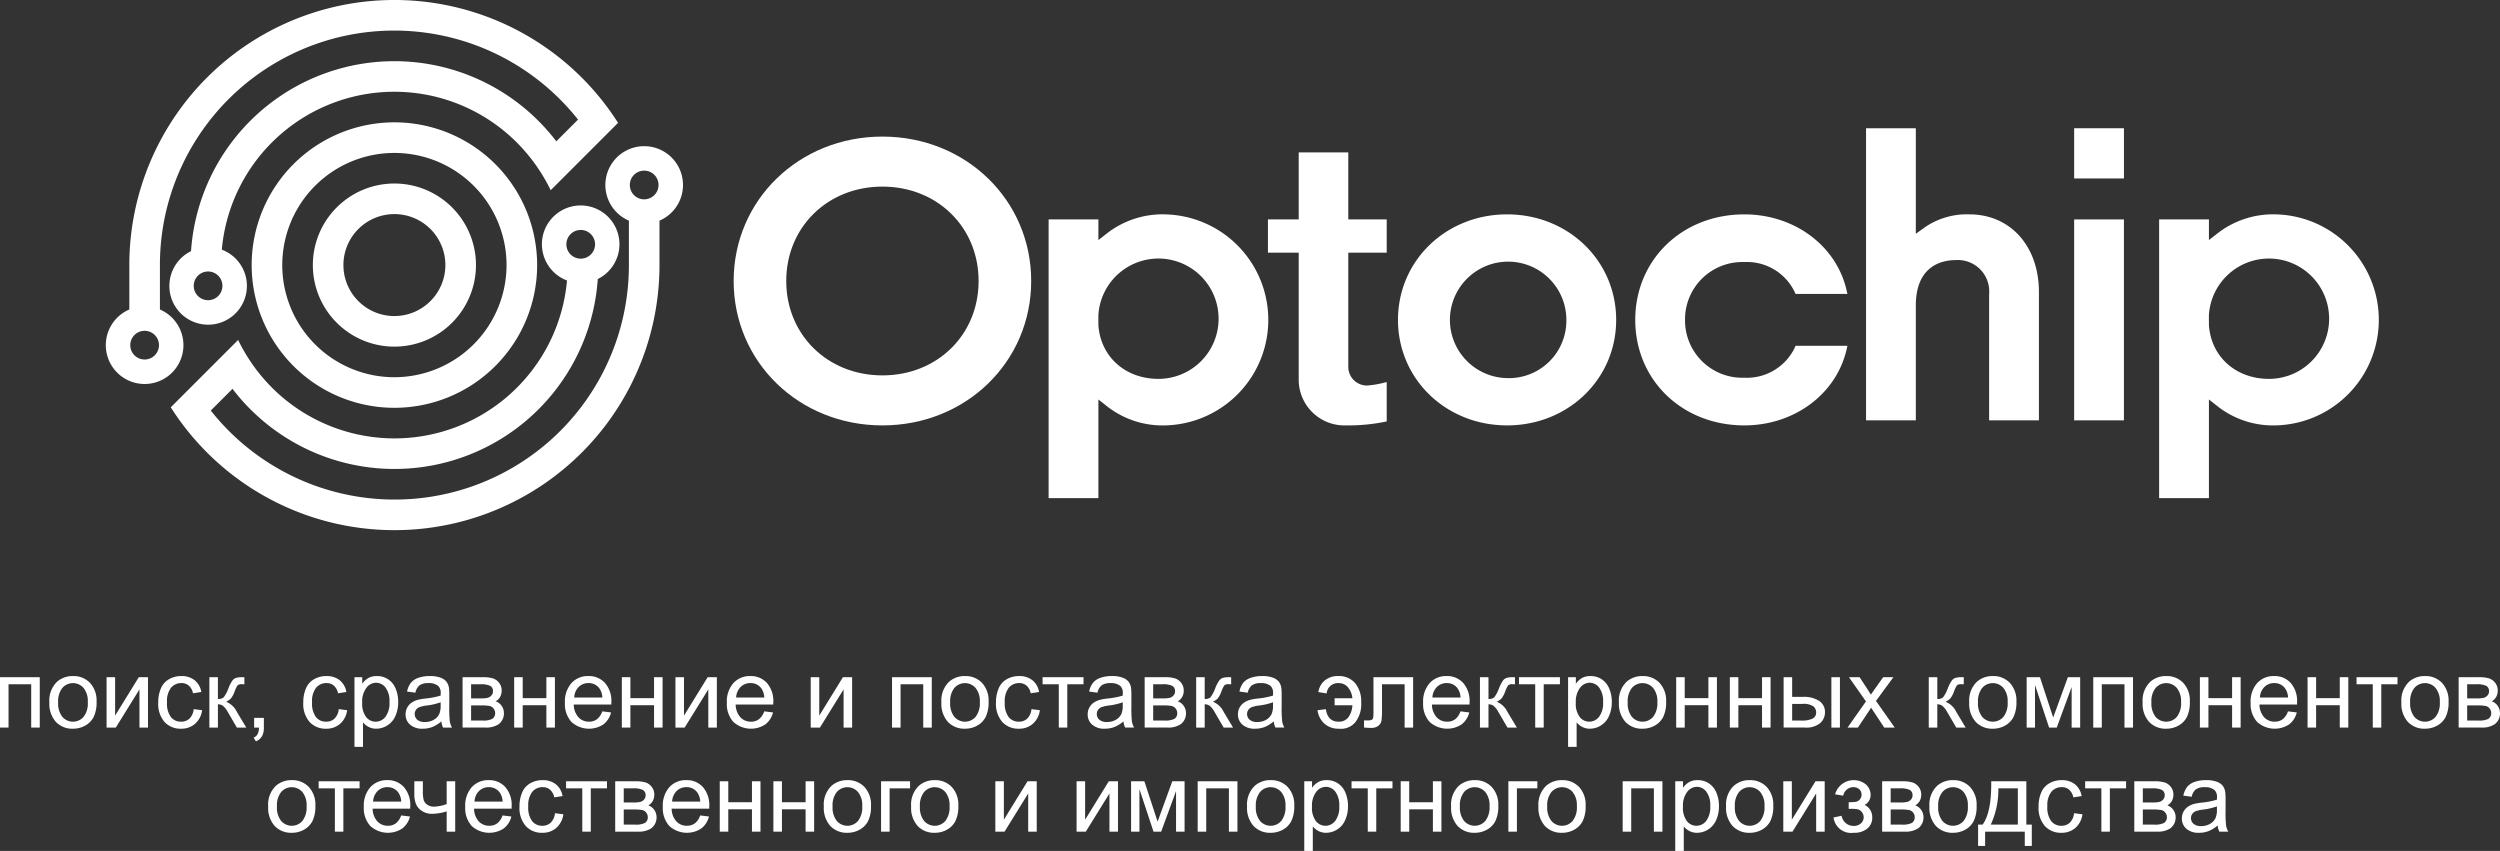 <svg xmlns="http://www.w3.org/2000/svg" viewBox="0 0 360.295 122.638"><rect x="0" y="0" width="360.295" height="122.638" fill="#333333" stroke="none"/><title>Asset 8</title><g id="Layer_2" data-name="Layer 2"><g id="Layer_1-2" data-name="Layer 1"><path d="M56.841,17.632A20.57,20.57,0,1,0,77.411,38.202,20.57,20.57,0,0,0,56.841,17.632Zm0,36.733A16.162,16.162,0,1,1,73.003,38.202,16.181,16.181,0,0,1,56.841,54.364Z" fill="#fff"/><path d="M56.841,26.448A11.754,11.754,0,1,0,68.595,38.202,11.754,11.754,0,0,0,56.841,26.448Zm0,19.101A7.347,7.347,0,1,1,64.187,38.202,7.355,7.355,0,0,1,56.841,45.548Z" fill="#fff"/><path d="M26.437,49.744a5.593,5.593,0,0,0-3.39-5.14V38.202A33.766,33.766,0,0,1,83.305,17.237l-3.13,3.13A29.368,29.368,0,0,0,27.531,36.193a5.587,5.587,0,1,0,4.436-.214A24.962,24.962,0,0,1,74.495,20.548a25.507,25.507,0,0,1,4.87,6.863l9.706-9.706A38.197,38.197,0,0,0,18.639,38.202v6.402a5.594,5.594,0,1,0,7.798,5.14Zm5.619-8.549a2.068,2.068,0,1,1-2.068-2.068A2.07,2.07,0,0,1,32.056,41.195ZM20.843,51.812a2.068,2.068,0,1,1,2.068-2.068A2.07,2.07,0,0,1,20.843,51.812Z" fill="#fff"/><path d="M92.839,21.066a5.593,5.593,0,0,0-2.204,10.734V38.202A33.766,33.766,0,0,1,30.377,59.167l3.13-3.13A29.368,29.368,0,0,0,86.151,40.211a5.587,5.587,0,1,0-4.436.214A24.962,24.962,0,0,1,39.187,55.856a25.507,25.507,0,0,1-4.87-6.863l-9.706,9.706A38.197,38.197,0,0,0,95.043,38.202V31.8a5.593,5.593,0,0,0-2.204-10.734ZM81.625,35.209A2.068,2.068,0,1,1,83.693,37.277,2.07,2.07,0,0,1,81.625,35.209ZM92.839,28.728A2.068,2.068,0,1,1,94.906,26.66,2.07,2.07,0,0,1,92.839,28.728Z" fill="#fff"/><path d="M127.173,19.685c-12.022,0-21.44,9.142-21.44,20.812,0,11.669,9.417,20.811,21.44,20.811s21.441-9.141,21.441-20.811C148.614,28.827,139.196,19.685,127.173,19.685Zm0,34.415c-7.902,0-13.861-5.848-13.861-13.603,0-7.756,5.959-13.605,13.861-13.605,7.903,0,13.862,5.849,13.862,13.605C141.036,48.252,135.077,54.1,127.173,54.1Z" fill="#fff"/><path d="M167.944,30.895a13.071,13.071,0,0,0-8.249,2.613l-1.396,1.088V31.624h-7.175V71.789h7.175V57.573l1.4,1.102a12.969,12.969,0,0,0,8.245,2.632,15.21,15.21,0,0,0,0-30.411Zm-.983,23.709c-4.77,0-8.331-3.172-8.661-7.712l-.007-1.421a8.671,8.671,0,1,1,8.668,9.132Z" fill="#fff"/><path d="M217.197,30.895c-8.816,0-15.722,6.679-15.722,15.206,0,8.526,6.906,15.205,15.722,15.205s15.722-6.679,15.722-15.205C232.919,37.574,226.013,30.895,217.197,30.895Zm0,23.597a8.392,8.392,0,1,1,8.546-8.391A8.284,8.284,0,0,1,217.197,54.492Z" fill="#fff"/><path d="M242.843,46.101a8.257,8.257,0,0,1,8.547-8.334,7.616,7.616,0,0,1,7.256,4.317l.122.279h7.479l-.132-.57c-1.489-6.417-7.544-10.898-14.724-10.898-8.963,0-15.722,6.537-15.722,15.206s6.759,15.205,15.722,15.205c7.167,0,13.221-4.479,14.724-10.894l.135-.572H258.765l-.119.285a7.652,7.652,0,0,1-7.256,4.312A8.258,8.258,0,0,1,242.843,46.101Z" fill="#fff"/><path d="M283.843,30.895a10.69,10.69,0,0,0-6.368,1.813l-1.37.985V18.483h-7.173v42.096h7.173V44.028c0-5.904,3.997-6.542,5.717-6.542a4.526,4.526,0,0,1,4.848,4.916V60.579h7.175V42.067C293.844,35.489,289.732,30.895,283.843,30.895Z" fill="#fff"/><path d="M327.99,30.895a13.065,13.065,0,0,0-8.248,2.613l-1.396,1.089V31.624H311.17V71.789h7.176V57.571l1.401,1.103A12.956,12.956,0,0,0,327.99,61.306a15.21,15.21,0,0,0,0-30.411Zm-.981,23.709c-4.771,0-8.332-3.172-8.661-7.712l-.008-1.42a8.671,8.671,0,1,1,8.669,9.132Z" fill="#fff"/><rect x="298.923" y="31.624" width="7.173" height="28.956" fill="#fff"/><rect x="298.923" y="18.483" width="7.176" height="7.236" fill="#fff"/><path d="M194.312,21.963h-7.144v9.66h-4.434V36.415h4.434V54.647a6.591,6.591,0,0,0,6.816,6.66,26.678,26.678,0,0,0,5.866-.571v-5.682a14.594,14.594,0,0,1-2.846.509,2.694,2.694,0,0,1-2.691-2.691V36.415H199.85V31.624h-5.538Z" fill="#fff"/><path d="M0,97.596H5.729v7.26H4.498V98.615H1.23v6.241H0Z" fill="#fff"/><path d="M7.116,101.226a3.741,3.741,0,0,1,1.121-2.987,3.379,3.379,0,0,1,2.283-.807,3.258,3.258,0,0,1,2.447.981,3.733,3.733,0,0,1,.95,2.71,4.804,4.804,0,0,1-.42,2.205,2.975,2.975,0,0,1-1.224,1.248,3.562,3.562,0,0,1-1.753.444,3.263,3.263,0,0,1-2.464-.978A3.905,3.905,0,0,1,7.116,101.226Zm1.265,0a3.091,3.091,0,0,0,.608,2.088,2.026,2.026,0,0,0,3.056-.003,3.164,3.164,0,0,0,.608-2.126,3,3,0,0,0-.612-2.041,2.029,2.029,0,0,0-3.052-.003A3.078,3.078,0,0,0,8.381,101.226Z" fill="#fff"/><path d="M15.36,97.596h1.23v5.537L20.002,97.596h1.326v7.26H20.098V99.353l-3.411,5.503H15.36Z" fill="#fff"/><path d="M27.918,102.197l1.21.157a3.14,3.14,0,0,1-1.015,1.958,2.957,2.957,0,0,1-2.006.708,3.117,3.117,0,0,1-2.396-.974,3.951,3.951,0,0,1-.906-2.792,5.054,5.054,0,0,1,.39-2.058,2.718,2.718,0,0,1,1.186-1.323,3.518,3.518,0,0,1,1.733-.441,3.011,3.011,0,0,1,1.935.598,2.741,2.741,0,0,1,.964,1.699l-1.196.185a1.984,1.984,0,0,0-.605-1.101,1.566,1.566,0,0,0-1.049-.369,1.91,1.91,0,0,0-1.511.667,3.165,3.165,0,0,0-.581,2.109,3.272,3.272,0,0,0,.561,2.126,1.824,1.824,0,0,0,1.463.663,1.724,1.724,0,0,0,1.21-.444A2.204,2.204,0,0,0,27.918,102.197Z" fill="#fff"/><path d="M30.174,97.596H31.404v3.138a1.183,1.183,0,0,0,.824-.226,4.918,4.918,0,0,0,.694-1.312,5.216,5.216,0,0,1,.588-1.135,1.126,1.126,0,0,1,.52-.369,3.326,3.326,0,0,1,.943-.096h.246v1.019l-.342-.007a.91.91,0,0,0-.622.144,3.599,3.599,0,0,0-.438.896,3.752,3.752,0,0,1-.513.984,2.081,2.081,0,0,1-.718.499,2.965,2.965,0,0,1,1.559,1.477l1.347,2.249H34.139l-1.312-2.249a3.061,3.061,0,0,0-.704-.892,1.201,1.201,0,0,0-.718-.215v3.356H30.174Z" fill="#fff"/><path d="M36.627,104.856v-1.401h1.401v1.401a2.489,2.489,0,0,1-.273,1.248,1.781,1.781,0,0,1-.868.735l-.342-.526a1.167,1.167,0,0,0,.574-.502,2.142,2.142,0,0,0,.205-.954Z" fill="#fff"/><path d="M48.822,102.197l1.21.157a3.14,3.14,0,0,1-1.015,1.958,2.957,2.957,0,0,1-2.006.708,3.117,3.117,0,0,1-2.396-.974,3.951,3.951,0,0,1-.906-2.792,5.054,5.054,0,0,1,.39-2.058,2.718,2.718,0,0,1,1.186-1.323,3.518,3.518,0,0,1,1.733-.441,3.011,3.011,0,0,1,1.935.598,2.741,2.741,0,0,1,.964,1.699l-1.196.185a1.984,1.984,0,0,0-.605-1.101,1.566,1.566,0,0,0-1.049-.369,1.91,1.91,0,0,0-1.511.667,3.165,3.165,0,0,0-.581,2.109,3.272,3.272,0,0,0,.561,2.126,1.824,1.824,0,0,0,1.463.663,1.724,1.724,0,0,0,1.21-.444A2.204,2.204,0,0,0,48.822,102.197Z" fill="#fff"/><path d="M51.085,107.638v-10.042h1.121v.943a2.763,2.763,0,0,1,.896-.831,2.46,2.46,0,0,1,1.21-.277,2.871,2.871,0,0,1,1.641.479,2.936,2.936,0,0,1,1.073,1.35,4.926,4.926,0,0,1,.362,1.911,4.854,4.854,0,0,1-.4,2.006,3.014,3.014,0,0,1-1.162,1.367,2.983,2.983,0,0,1-1.603.475,2.313,2.313,0,0,1-1.104-.26,2.518,2.518,0,0,1-.803-.656v3.534Zm1.114-6.371a3.157,3.157,0,0,0,.567,2.071,1.74,1.74,0,0,0,1.374.67,1.779,1.779,0,0,0,1.405-.694,3.292,3.292,0,0,0,.584-2.15,3.208,3.208,0,0,0-.571-2.078,1.718,1.718,0,0,0-1.364-.69,1.773,1.773,0,0,0-1.391.735A3.288,3.288,0,0,0,52.199,101.267Z" fill="#fff"/><path d="M63.608,103.96a4.589,4.589,0,0,1-1.316.82,3.799,3.799,0,0,1-1.357.239,2.639,2.639,0,0,1-1.839-.584,1.93,1.93,0,0,1-.643-1.494,2.024,2.024,0,0,1,.878-1.682,2.996,2.996,0,0,1,.885-.403,8.73,8.73,0,0,1,1.094-.185,11.254,11.254,0,0,0,2.194-.424c.004-.168.007-.276.007-.321a1.358,1.358,0,0,0-.349-1.06,2.06,2.06,0,0,0-1.401-.417,2.175,2.175,0,0,0-1.282.304,1.858,1.858,0,0,0-.612,1.077L58.666,99.667a2.983,2.983,0,0,1,.54-1.248,2.364,2.364,0,0,1,1.087-.731,4.848,4.848,0,0,1,1.647-.256,4.357,4.357,0,0,1,1.511.219,1.991,1.991,0,0,1,.854.55,1.935,1.935,0,0,1,.383.837,6.928,6.928,0,0,1,.062,1.135v1.641a17.449,17.449,0,0,0,.079,2.17,2.735,2.735,0,0,0,.311.872H63.854A2.617,2.617,0,0,1,63.608,103.96Zm-.103-2.748a9.032,9.032,0,0,1-2.01.465,4.629,4.629,0,0,0-1.073.246,1.072,1.072,0,0,0-.485.4,1.088,1.088,0,0,0,.202,1.405,1.603,1.603,0,0,0,1.09.328,2.535,2.535,0,0,0,1.265-.311,1.918,1.918,0,0,0,.813-.851,2.969,2.969,0,0,0,.198-1.23Z" fill="#fff"/><path d="M66.664,97.596H69.501a5.144,5.144,0,0,1,1.555.174,1.876,1.876,0,0,1,.875.639,1.748,1.748,0,0,1,.366,1.114,1.83,1.83,0,0,1-.215.906,1.757,1.757,0,0,1-.646.646,1.696,1.696,0,0,1,.851.639,1.846,1.846,0,0,1,.338,1.111,1.957,1.957,0,0,1-.738,1.531,3.228,3.228,0,0,1-1.948.499H66.664Zm1.23,3.056H69.207a4.697,4.697,0,0,0,1.08-.082,1.128,1.128,0,0,0,.526-.332.848.848,0,0,0,.232-.598.835.835,0,0,0-.407-.8,3.08,3.08,0,0,0-1.391-.226H67.895Zm0,3.192h1.62a2.957,2.957,0,0,0,1.436-.243.949.949,0,0,0,.41-.837,1.047,1.047,0,0,0-.226-.646.975.975,0,0,0-.588-.376,6.098,6.098,0,0,0-1.162-.079H67.895Z" fill="#fff"/><path d="M74.102,97.596H75.332v3.021h3.411V97.596h1.23v7.26H78.743v-3.22H75.332v3.22H74.102Z" fill="#fff"/><path d="M86.796,102.518l1.271.157a3.103,3.103,0,0,1-1.114,1.729,3.775,3.775,0,0,1-4.604-.366,3.833,3.833,0,0,1-.933-2.751,4.011,4.011,0,0,1,.943-2.844,3.194,3.194,0,0,1,2.447-1.012,3.104,3.104,0,0,1,2.379.991,3.938,3.938,0,0,1,.923,2.789q0,.109-.007.328H82.688a2.788,2.788,0,0,0,.677,1.832,2.015,2.015,0,0,0,1.518.636,1.884,1.884,0,0,0,1.155-.355A2.361,2.361,0,0,0,86.796,102.518Zm-4.04-1.989h4.054a2.457,2.457,0,0,0-.465-1.374,1.885,1.885,0,0,0-1.524-.711,1.955,1.955,0,0,0-1.425.567A2.246,2.246,0,0,0,82.756,100.529Z" fill="#fff"/><path d="M89.619,97.596h1.23v3.021h3.411V97.596h1.23v7.26H94.261v-3.22H90.85v3.22H89.619Z" fill="#fff"/><path d="M97.344,97.596h1.23v5.537l3.411-5.537h1.326v7.26h-1.23V99.353l-3.411,5.503H97.344Z" fill="#fff"/><path d="M110.134,102.518l1.271.157a3.103,3.103,0,0,1-1.114,1.729,3.775,3.775,0,0,1-4.604-.366,3.833,3.833,0,0,1-.933-2.751,4.011,4.011,0,0,1,.943-2.844,3.194,3.194,0,0,1,2.447-1.012,3.104,3.104,0,0,1,2.379.991,3.938,3.938,0,0,1,.923,2.789q0,.109-.007.328h-5.414a2.788,2.788,0,0,0,.677,1.832,2.015,2.015,0,0,0,1.518.636,1.884,1.884,0,0,0,1.155-.355A2.361,2.361,0,0,0,110.134,102.518Zm-4.04-1.989h4.054a2.457,2.457,0,0,0-.465-1.374,1.885,1.885,0,0,0-1.524-.711,1.955,1.955,0,0,0-1.425.567A2.246,2.246,0,0,0,106.094,100.529Z" fill="#fff"/><path d="M116.84,97.596h1.23v5.537l3.411-5.537h1.326v7.26h-1.23V99.353l-3.411,5.503h-1.326Z" fill="#fff"/><path d="M128.557,97.596h5.729v7.26h-1.23V98.615h-3.268v6.241h-1.23Z" fill="#fff"/><path d="M135.673,101.226a3.741,3.741,0,0,1,1.121-2.987,3.379,3.379,0,0,1,2.283-.807,3.257,3.257,0,0,1,2.447.981,3.733,3.733,0,0,1,.95,2.71,4.804,4.804,0,0,1-.42,2.205,2.975,2.975,0,0,1-1.224,1.248,3.562,3.562,0,0,1-1.753.444,3.263,3.263,0,0,1-2.464-.978A3.905,3.905,0,0,1,135.673,101.226Zm1.265,0a3.091,3.091,0,0,0,.608,2.088,2.026,2.026,0,0,0,3.056-.003,3.164,3.164,0,0,0,.608-2.126,3,3,0,0,0-.612-2.041,2.029,2.029,0,0,0-3.052-.003A3.078,3.078,0,0,0,136.938,101.226Z" fill="#fff"/><path d="M148.654,102.197l1.21.157a3.14,3.14,0,0,1-1.016,1.958,2.955,2.955,0,0,1-2.006.708,3.117,3.117,0,0,1-2.396-.974,3.951,3.951,0,0,1-.906-2.792,5.054,5.054,0,0,1,.39-2.058,2.718,2.718,0,0,1,1.186-1.323,3.518,3.518,0,0,1,1.733-.441,3.012,3.012,0,0,1,1.935.598,2.746,2.746,0,0,1,.964,1.699l-1.196.185a1.987,1.987,0,0,0-.605-1.101,1.566,1.566,0,0,0-1.049-.369,1.91,1.91,0,0,0-1.511.667,3.165,3.165,0,0,0-.581,2.109,3.272,3.272,0,0,0,.561,2.126,1.824,1.824,0,0,0,1.463.663,1.724,1.724,0,0,0,1.21-.444A2.209,2.209,0,0,0,148.654,102.197Z" fill="#fff"/><path d="M150.254,97.596h5.899v1.019h-2.338v6.241H152.592V98.615h-2.338Z" fill="#fff"/><path d="M161.909,103.96a4.591,4.591,0,0,1-1.316.82,3.796,3.796,0,0,1-1.356.239,2.638,2.638,0,0,1-1.839-.584,1.928,1.928,0,0,1-.643-1.494,1.993,1.993,0,0,1,.242-.974,2.015,2.015,0,0,1,.636-.708,3.004,3.004,0,0,1,.886-.403,8.697,8.697,0,0,1,1.094-.185,11.27,11.27,0,0,0,2.194-.424c.004-.168.007-.276.007-.321a1.358,1.358,0,0,0-.349-1.06,2.061,2.061,0,0,0-1.401-.417,2.177,2.177,0,0,0-1.282.304,1.857,1.857,0,0,0-.611,1.077l-1.203-.164a2.977,2.977,0,0,1,.54-1.248,2.359,2.359,0,0,1,1.087-.731,4.844,4.844,0,0,1,1.647-.256,4.361,4.361,0,0,1,1.511.219,1.997,1.997,0,0,1,.855.55,1.947,1.947,0,0,1,.383.837,6.928,6.928,0,0,1,.062,1.135v1.641a17.59,17.59,0,0,0,.078,2.17,2.737,2.737,0,0,0,.312.872h-1.285A2.595,2.595,0,0,1,161.909,103.96Zm-.103-2.748a9.046,9.046,0,0,1-2.01.465,4.623,4.623,0,0,0-1.073.246,1.067,1.067,0,0,0-.485.4,1.088,1.088,0,0,0,.201,1.405,1.606,1.606,0,0,0,1.091.328,2.537,2.537,0,0,0,1.265-.311,1.92,1.92,0,0,0,.813-.851,2.977,2.977,0,0,0,.198-1.23Z" fill="#fff"/><path d="M164.965,97.596h2.837a5.138,5.138,0,0,1,1.555.174,1.872,1.872,0,0,1,.875.639,1.746,1.746,0,0,1,.366,1.114,1.83,1.83,0,0,1-.216.906,1.756,1.756,0,0,1-.646.646,1.695,1.695,0,0,1,.851.639,1.846,1.846,0,0,1,.339,1.111,1.96,1.96,0,0,1-.738,1.531,3.23,3.23,0,0,1-1.948.499h-3.274Zm1.23,3.056h1.312a4.703,4.703,0,0,0,1.08-.082,1.133,1.133,0,0,0,.526-.332.85.85,0,0,0,.232-.598.835.835,0,0,0-.407-.8,3.076,3.076,0,0,0-1.391-.226h-1.354Zm0,3.192h1.62a2.957,2.957,0,0,0,1.436-.243.949.949,0,0,0,.41-.837,1.047,1.047,0,0,0-.226-.646.976.976,0,0,0-.588-.376,6.101,6.101,0,0,0-1.162-.079h-1.49Z" fill="#fff"/><path d="M172.389,97.596h1.23v3.138a1.183,1.183,0,0,0,.823-.226,4.928,4.928,0,0,0,.694-1.312,5.194,5.194,0,0,1,.588-1.135,1.123,1.123,0,0,1,.52-.369,3.322,3.322,0,0,1,.943-.096h.246v1.019l-.342-.007a.908.908,0,0,0-.622.144,3.58,3.58,0,0,0-.438.896,3.782,3.782,0,0,1-.513.984,2.09,2.09,0,0,1-.718.499,2.968,2.968,0,0,1,1.559,1.477l1.347,2.249h-1.354l-1.312-2.249a3.078,3.078,0,0,0-.704-.892,1.203,1.203,0,0,0-.718-.215v3.356h-1.23Z" fill="#fff"/><path d="M183.565,103.96a4.591,4.591,0,0,1-1.316.82,3.796,3.796,0,0,1-1.356.239,2.638,2.638,0,0,1-1.839-.584,1.928,1.928,0,0,1-.643-1.494,1.993,1.993,0,0,1,.242-.974,2.015,2.015,0,0,1,.636-.708,3.004,3.004,0,0,1,.886-.403,8.697,8.697,0,0,1,1.094-.185,11.27,11.27,0,0,0,2.194-.424c.004-.168.007-.276.007-.321a1.358,1.358,0,0,0-.349-1.06,2.061,2.061,0,0,0-1.401-.417,2.177,2.177,0,0,0-1.282.304,1.857,1.857,0,0,0-.611,1.077l-1.203-.164a2.977,2.977,0,0,1,.54-1.248,2.359,2.359,0,0,1,1.087-.731,4.844,4.844,0,0,1,1.647-.256,4.361,4.361,0,0,1,1.511.219,1.997,1.997,0,0,1,.855.55,1.947,1.947,0,0,1,.383.837,6.928,6.928,0,0,1,.062,1.135v1.641a17.59,17.59,0,0,0,.078,2.17,2.737,2.737,0,0,0,.312.872h-1.285A2.595,2.595,0,0,1,183.565,103.96Zm-.103-2.748a9.046,9.046,0,0,1-2.01.465,4.623,4.623,0,0,0-1.073.246,1.067,1.067,0,0,0-.485.4,1.088,1.088,0,0,0,.201,1.405,1.606,1.606,0,0,0,1.091.328,2.537,2.537,0,0,0,1.265-.311,1.92,1.92,0,0,0,.813-.851,2.977,2.977,0,0,0,.198-1.23Z" fill="#fff"/><path d="M194.906,100.631a2.872,2.872,0,0,0-.64-1.576,1.694,1.694,0,0,0-1.343-.605,1.627,1.627,0,0,0-1.729,1.483l-1.196-.191a2.681,2.681,0,0,1,.916-1.665,2.914,2.914,0,0,1,1.969-.646,3.028,3.028,0,0,1,2.406,1.012,4.092,4.092,0,0,1,.882,2.782,4.233,4.233,0,0,1-.807,2.813,2.666,2.666,0,0,1-2.393.981,3.002,3.002,0,0,1-2.103-.731,3.199,3.199,0,0,1-.994-1.928l1.203-.157q.28,1.805,1.839,1.805a1.699,1.699,0,0,0,1.377-.591,3.219,3.219,0,0,0,.612-1.774h-2.563v-1.012Z" fill="#fff"/><path d="M197.941,97.596h5.715v7.26h-1.224V98.615h-3.261v3.616a10.503,10.503,0,0,1-.082,1.668,1.212,1.212,0,0,1-.451.704,1.651,1.651,0,0,1-1.066.301c-.287,0-.618-.018-.991-.055v-1.025h.54a1.371,1.371,0,0,0,.547-.079.405.405,0,0,0,.219-.25,5.974,5.974,0,0,0,.055-1.114Z" fill="#fff"/><path d="M210.479,102.518l1.271.157a3.108,3.108,0,0,1-1.114,1.729,3.776,3.776,0,0,1-4.604-.366,3.833,3.833,0,0,1-.933-2.751,4.012,4.012,0,0,1,.943-2.844,3.193,3.193,0,0,1,2.447-1.012,3.104,3.104,0,0,1,2.379.991,3.938,3.938,0,0,1,.923,2.789c0,.073-.003.182-.007.328h-5.414a2.783,2.783,0,0,0,.677,1.832,2.013,2.013,0,0,0,1.518.636,1.885,1.885,0,0,0,1.155-.355A2.368,2.368,0,0,0,210.479,102.518Zm-4.04-1.989h4.054a2.461,2.461,0,0,0-.465-1.374,1.887,1.887,0,0,0-1.524-.711,1.956,1.956,0,0,0-1.426.567A2.247,2.247,0,0,0,206.438,100.529Z" fill="#fff"/><path d="M213.288,97.596h1.23v3.138a1.183,1.183,0,0,0,.823-.226,4.928,4.928,0,0,0,.694-1.312A5.194,5.194,0,0,1,216.624,98.061a1.123,1.123,0,0,1,.52-.369,3.322,3.322,0,0,1,.943-.096h.246v1.019l-.342-.007a.908.908,0,0,0-.622.144,3.581,3.581,0,0,0-.438.896,3.782,3.782,0,0,1-.513.984,2.09,2.09,0,0,1-.718.499,2.968,2.968,0,0,1,1.559,1.477l1.347,2.249h-1.354l-1.312-2.249a3.078,3.078,0,0,0-.704-.892,1.203,1.203,0,0,0-.718-.215v3.356h-1.23Z" fill="#fff"/><path d="M218.914,97.596h5.899v1.019h-2.338v6.241H221.252V98.615h-2.338Z" fill="#fff"/><path d="M225.989,107.638v-10.042h1.121v.943a2.754,2.754,0,0,1,.896-.831,2.457,2.457,0,0,1,1.21-.277,2.873,2.873,0,0,1,1.641.479,2.942,2.942,0,0,1,1.073,1.35,4.935,4.935,0,0,1,.362,1.911,4.854,4.854,0,0,1-.4,2.006,3.012,3.012,0,0,1-1.162,1.367,2.98,2.98,0,0,1-1.603.475,2.317,2.317,0,0,1-1.104-.26,2.516,2.516,0,0,1-.803-.656v3.534Zm1.114-6.371a3.155,3.155,0,0,0,.567,2.071,1.739,1.739,0,0,0,1.374.67,1.778,1.778,0,0,0,1.404-.694,3.292,3.292,0,0,0,.585-2.15,3.205,3.205,0,0,0-.571-2.078,1.717,1.717,0,0,0-1.363-.69,1.773,1.773,0,0,0-1.392.735A3.288,3.288,0,0,0,227.104,101.267Z" fill="#fff"/><path d="M233.317,101.226a3.74,3.74,0,0,1,1.121-2.987,3.377,3.377,0,0,1,2.283-.807,3.258,3.258,0,0,1,2.447.981,3.735,3.735,0,0,1,.95,2.71,4.803,4.803,0,0,1-.421,2.205,2.972,2.972,0,0,1-1.224,1.248,3.56,3.56,0,0,1-1.753.444,3.264,3.264,0,0,1-2.465-.978A3.907,3.907,0,0,1,233.317,101.226Zm1.265,0a3.088,3.088,0,0,0,.608,2.088,2.026,2.026,0,0,0,3.056-.003,3.167,3.167,0,0,0,.608-2.126,2.997,2.997,0,0,0-.612-2.041,2.028,2.028,0,0,0-3.052-.003A3.075,3.075,0,0,0,234.582,101.226Z" fill="#fff"/><path d="M241.568,97.596h1.23v3.021H246.21V97.596h1.23v7.26H246.21v-3.22h-3.411v3.22h-1.23Z" fill="#fff"/><path d="M249.3,97.596h1.23v3.021h3.411V97.596h1.23v7.26h-1.23v-3.22h-3.411v3.22H249.3Z" fill="#fff"/><path d="M257.052,97.596h1.23V100.433h1.559a3.985,3.985,0,0,1,2.348.591,1.896,1.896,0,0,1,.824,1.63,2.059,2.059,0,0,1-.688,1.555,3.134,3.134,0,0,1-2.197.646h-3.076Zm1.23,6.248h1.292a3.547,3.547,0,0,0,1.668-.287.962.962,0,0,0,.499-.895,1.158,1.158,0,0,0-.369-.841,2.454,2.454,0,0,0-1.634-.369h-1.456Zm5.653-6.248H265.166v7.26h-1.23Z" fill="#fff"/><path d="M266.267,104.856l2.652-3.773-2.454-3.486h1.538l1.114,1.702q.313.486.506.813.3-.451.554-.8l1.224-1.716h1.47l-2.509,3.418,2.7,3.842h-1.511L270.061,102.6l-.396-.608-1.907,2.864Z" fill="#fff"/><path d="M277.97,97.596h1.23v3.138a1.183,1.183,0,0,0,.823-.226,4.928,4.928,0,0,0,.694-1.312,5.194,5.194,0,0,1,.588-1.135,1.123,1.123,0,0,1,.52-.369,3.322,3.322,0,0,1,.943-.096h.246v1.019l-.342-.007a.908.908,0,0,0-.622.144,3.581,3.581,0,0,0-.438.896,3.782,3.782,0,0,1-.513.984,2.09,2.09,0,0,1-.718.499,2.968,2.968,0,0,1,1.559,1.477l1.347,2.249h-1.354l-1.312-2.249a3.078,3.078,0,0,0-.704-.892,1.203,1.203,0,0,0-.718-.215v3.356h-1.23Z" fill="#fff"/><path d="M283.801,101.226a3.74,3.74,0,0,1,1.121-2.987,3.377,3.377,0,0,1,2.283-.807,3.258,3.258,0,0,1,2.447.981,3.735,3.735,0,0,1,.95,2.71,4.803,4.803,0,0,1-.421,2.205,2.972,2.972,0,0,1-1.224,1.248,3.56,3.56,0,0,1-1.753.444,3.264,3.264,0,0,1-2.465-.978A3.907,3.907,0,0,1,283.801,101.226Zm1.265,0a3.088,3.088,0,0,0,.608,2.088,2.026,2.026,0,0,0,3.056-.003,3.167,3.167,0,0,0,.608-2.126,2.997,2.997,0,0,0-.612-2.041,2.028,2.028,0,0,0-3.052-.003A3.075,3.075,0,0,0,285.065,101.226Z" fill="#fff"/><path d="M292.079,97.596h1.914l1.907,5.811,2.119-5.811H299.79v7.26h-1.23V99.011l-2.146,5.845H295.312l-2.03-6.125v6.125H292.079Z" fill="#fff"/><path d="M301.677,97.596h5.729v7.26H306.175V98.615h-3.268v6.241h-1.23Z" fill="#fff"/><path d="M308.793,101.226a3.74,3.74,0,0,1,1.121-2.987,3.377,3.377,0,0,1,2.283-.807,3.258,3.258,0,0,1,2.447.981,3.735,3.735,0,0,1,.95,2.71,4.803,4.803,0,0,1-.421,2.205,2.972,2.972,0,0,1-1.224,1.248,3.56,3.56,0,0,1-1.753.444,3.264,3.264,0,0,1-2.465-.978A3.907,3.907,0,0,1,308.793,101.226Zm1.265,0a3.088,3.088,0,0,0,.608,2.088,2.026,2.026,0,0,0,3.056-.003,3.167,3.167,0,0,0,.608-2.126,2.997,2.997,0,0,0-.612-2.041,2.028,2.028,0,0,0-3.052-.003A3.075,3.075,0,0,0,310.058,101.226Z" fill="#fff"/><path d="M317.044,97.596h1.23v3.021h3.411V97.596H322.916v7.26h-1.23v-3.22h-3.411v3.22H317.044Z" fill="#fff"/><path d="M329.738,102.518l1.271.157a3.108,3.108,0,0,1-1.114,1.729,3.776,3.776,0,0,1-4.604-.366,3.833,3.833,0,0,1-.933-2.751,4.011,4.011,0,0,1,.943-2.844,3.193,3.193,0,0,1,2.447-1.012,3.104,3.104,0,0,1,2.379.991,3.938,3.938,0,0,1,.923,2.789c0,.073-.003.182-.007.328h-5.414a2.783,2.783,0,0,0,.677,1.832,2.013,2.013,0,0,0,1.518.636,1.885,1.885,0,0,0,1.155-.355A2.368,2.368,0,0,0,329.738,102.518Zm-4.04-1.989H329.752a2.461,2.461,0,0,0-.465-1.374,1.887,1.887,0,0,0-1.524-.711,1.956,1.956,0,0,0-1.426.567A2.247,2.247,0,0,0,325.698,100.529Z" fill="#fff"/><path d="M332.562,97.596H333.792v3.021h3.411V97.596h1.23v7.26h-1.23v-3.22H333.792v3.22h-1.23Z" fill="#fff"/><path d="M339.623,97.596h5.899v1.019h-2.338v6.241h-1.224V98.615h-2.338Z" fill="#fff"/><path d="M346.083,101.226a3.74,3.74,0,0,1,1.121-2.987,3.377,3.377,0,0,1,2.283-.807,3.258,3.258,0,0,1,2.447.981,3.735,3.735,0,0,1,.95,2.71,4.803,4.803,0,0,1-.421,2.205,2.972,2.972,0,0,1-1.224,1.248,3.56,3.56,0,0,1-1.753.444,3.264,3.264,0,0,1-2.465-.978A3.907,3.907,0,0,1,346.083,101.226Zm1.265,0a3.088,3.088,0,0,0,.608,2.088,2.026,2.026,0,0,0,3.056-.003,3.167,3.167,0,0,0,.608-2.126,2.997,2.997,0,0,0-.612-2.041,2.028,2.028,0,0,0-3.052-.003A3.075,3.075,0,0,0,347.348,101.226Z" fill="#fff"/><path d="M354.334,97.596h2.837a5.138,5.138,0,0,1,1.555.174,1.872,1.872,0,0,1,.875.639,1.746,1.746,0,0,1,.366,1.114,1.83,1.83,0,0,1-.216.906,1.756,1.756,0,0,1-.646.646,1.695,1.695,0,0,1,.851.639,1.846,1.846,0,0,1,.339,1.111,1.96,1.96,0,0,1-.738,1.531,3.23,3.23,0,0,1-1.948.499H354.334Zm1.23,3.056h1.312a4.703,4.703,0,0,0,1.08-.082,1.133,1.133,0,0,0,.526-.332.85.85,0,0,0,.232-.598.835.835,0,0,0-.407-.8,3.076,3.076,0,0,0-1.391-.226h-1.354Zm0,3.192h1.62a2.957,2.957,0,0,0,1.436-.243.949.949,0,0,0,.41-.837,1.047,1.047,0,0,0-.226-.646.976.976,0,0,0-.588-.376,6.101,6.101,0,0,0-1.162-.079h-1.49Z" fill="#fff"/><path d="M38.65,116.226a3.741,3.741,0,0,1,1.121-2.987,3.379,3.379,0,0,1,2.283-.807,3.258,3.258,0,0,1,2.447.981,3.733,3.733,0,0,1,.95,2.71,4.804,4.804,0,0,1-.42,2.205,2.975,2.975,0,0,1-1.224,1.248,3.562,3.562,0,0,1-1.753.444,3.263,3.263,0,0,1-2.464-.978A3.905,3.905,0,0,1,38.65,116.226Zm1.265,0a3.091,3.091,0,0,0,.608,2.088,2.026,2.026,0,0,0,3.056-.003,3.164,3.164,0,0,0,.608-2.126,3,3,0,0,0-.612-2.041,2.029,2.029,0,0,0-3.052-.003A3.078,3.078,0,0,0,39.915,116.226Z" fill="#fff"/><path d="M45.924,112.596h5.899v1.019H49.485v6.241H48.262v-6.241H45.924Z" fill="#fff"/><path d="M57.812,117.518l1.271.157a3.103,3.103,0,0,1-1.114,1.729,3.775,3.775,0,0,1-4.604-.366,3.833,3.833,0,0,1-.933-2.751,4.011,4.011,0,0,1,.943-2.844,3.194,3.194,0,0,1,2.447-1.012,3.104,3.104,0,0,1,2.379.991,3.938,3.938,0,0,1,.923,2.789q0,.109-.007.328H53.703a2.788,2.788,0,0,0,.677,1.832,2.015,2.015,0,0,0,1.518.636,1.884,1.884,0,0,0,1.155-.355A2.361,2.361,0,0,0,57.812,117.518Zm-4.04-1.989H57.825a2.457,2.457,0,0,0-.465-1.374,1.885,1.885,0,0,0-1.524-.711,1.955,1.955,0,0,0-1.425.567A2.246,2.246,0,0,0,53.771,115.529Z" fill="#fff"/><path d="M59.712,112.596h1.23v1.374a5.553,5.553,0,0,0,.106,1.289,1.274,1.274,0,0,0,.509.697,1.659,1.659,0,0,0,1.012.297,6.006,6.006,0,0,0,1.805-.369v-3.288h1.23v7.26H64.374v-2.926a7.117,7.117,0,0,1-2.119.355,2.575,2.575,0,0,1-1.459-.42,2.124,2.124,0,0,1-.858-1.029,3.827,3.827,0,0,1-.226-1.34Z" fill="#fff"/><path d="M72.427,117.518l1.271.157a3.103,3.103,0,0,1-1.114,1.729,3.775,3.775,0,0,1-4.604-.366,3.833,3.833,0,0,1-.933-2.751,4.012,4.012,0,0,1,.943-2.844,3.194,3.194,0,0,1,2.447-1.012,3.104,3.104,0,0,1,2.379.991,3.938,3.938,0,0,1,.923,2.789q0,.109-.007.328H68.318a2.788,2.788,0,0,0,.677,1.832,2.015,2.015,0,0,0,1.518.636,1.884,1.884,0,0,0,1.155-.355A2.361,2.361,0,0,0,72.427,117.518Zm-4.04-1.989h4.054a2.457,2.457,0,0,0-.465-1.374,1.885,1.885,0,0,0-1.524-.711,1.955,1.955,0,0,0-1.425.567A2.245,2.245,0,0,0,68.387,115.529Z" fill="#fff"/><path d="M79.98,117.197l1.21.157a3.14,3.14,0,0,1-1.015,1.958A2.957,2.957,0,0,1,78.169,120.02a3.117,3.117,0,0,1-2.396-.974,3.951,3.951,0,0,1-.906-2.792,5.054,5.054,0,0,1,.39-2.058,2.718,2.718,0,0,1,1.186-1.323,3.518,3.518,0,0,1,1.733-.441,3.011,3.011,0,0,1,1.935.598,2.741,2.741,0,0,1,.964,1.699l-1.196.185a1.984,1.984,0,0,0-.605-1.101,1.566,1.566,0,0,0-1.049-.369,1.91,1.91,0,0,0-1.511.667,3.165,3.165,0,0,0-.581,2.109,3.272,3.272,0,0,0,.561,2.126,1.824,1.824,0,0,0,1.463.663,1.724,1.724,0,0,0,1.21-.444A2.204,2.204,0,0,0,79.98,117.197Z" fill="#fff"/><path d="M81.58,112.596h5.899v1.019H85.142v6.241H83.918v-6.241H81.58Z" fill="#fff"/><path d="M88.662,112.596H91.499a5.144,5.144,0,0,1,1.555.174,1.876,1.876,0,0,1,.875.639,1.748,1.748,0,0,1,.366,1.114,1.83,1.83,0,0,1-.215.906,1.757,1.757,0,0,1-.646.646,1.696,1.696,0,0,1,.851.639,1.846,1.846,0,0,1,.338,1.111,1.957,1.957,0,0,1-.738,1.531,3.228,3.228,0,0,1-1.948.499H88.662Zm1.23,3.056h1.312a4.697,4.697,0,0,0,1.08-.082,1.128,1.128,0,0,0,.526-.332.848.848,0,0,0,.232-.598.835.835,0,0,0-.407-.8,3.08,3.08,0,0,0-1.391-.226H89.893Zm0,3.192H91.513a2.957,2.957,0,0,0,1.436-.243.949.949,0,0,0,.41-.837,1.047,1.047,0,0,0-.226-.646.975.975,0,0,0-.588-.376,6.098,6.098,0,0,0-1.162-.079H89.893Z" fill="#fff"/><path d="M100.905,117.518l1.271.157a3.103,3.103,0,0,1-1.114,1.729,3.775,3.775,0,0,1-4.604-.366,3.833,3.833,0,0,1-.933-2.751,4.011,4.011,0,0,1,.943-2.844,3.194,3.194,0,0,1,2.447-1.012,3.104,3.104,0,0,1,2.379.991,3.938,3.938,0,0,1,.923,2.789q0,.109-.007.328H96.797a2.788,2.788,0,0,0,.677,1.832,2.015,2.015,0,0,0,1.518.636,1.884,1.884,0,0,0,1.155-.355A2.361,2.361,0,0,0,100.905,117.518Zm-4.04-1.989H100.919a2.457,2.457,0,0,0-.465-1.374,1.885,1.885,0,0,0-1.524-.711,1.955,1.955,0,0,0-1.425.567A2.246,2.246,0,0,0,96.865,115.529Z" fill="#fff"/><path d="M103.729,112.596H104.959v3.021h3.411v-3.021h1.23v7.26h-1.23v-3.22H104.959v3.22h-1.23Z" fill="#fff"/><path d="M111.46,112.596h1.23v3.021h3.411v-3.021H117.332v7.26h-1.23v-3.22h-3.411v3.22H111.46Z" fill="#fff"/><path d="M118.727,116.226a3.741,3.741,0,0,1,1.121-2.987,3.379,3.379,0,0,1,2.283-.807,3.258,3.258,0,0,1,2.447.981,3.733,3.733,0,0,1,.95,2.71,4.804,4.804,0,0,1-.42,2.205,2.975,2.975,0,0,1-1.224,1.248,3.562,3.562,0,0,1-1.753.444,3.263,3.263,0,0,1-2.464-.978A3.905,3.905,0,0,1,118.727,116.226Zm1.265,0a3.091,3.091,0,0,0,.608,2.088,2.026,2.026,0,0,0,3.056-.003,3.164,3.164,0,0,0,.608-2.126,3,3,0,0,0-.612-2.041,2.029,2.029,0,0,0-3.052-.003A3.078,3.078,0,0,0,119.991,116.226Z" fill="#fff"/><path d="M126.978,112.596h4.177v1.019H128.208v6.241h-1.23Z" fill="#fff"/><path d="M131.312,116.226a3.741,3.741,0,0,1,1.121-2.987,3.379,3.379,0,0,1,2.283-.807,3.258,3.258,0,0,1,2.447.981,3.733,3.733,0,0,1,.95,2.71,4.804,4.804,0,0,1-.42,2.205,2.975,2.975,0,0,1-1.224,1.248,3.562,3.562,0,0,1-1.753.444,3.263,3.263,0,0,1-2.464-.978A3.905,3.905,0,0,1,131.312,116.226Zm1.265,0a3.091,3.091,0,0,0,.608,2.088,2.026,2.026,0,0,0,3.056-.003,3.164,3.164,0,0,0,.608-2.126,3,3,0,0,0-.612-2.041,2.029,2.029,0,0,0-3.052-.003A3.078,3.078,0,0,0,132.576,116.226Z" fill="#fff"/><path d="M143.445,112.596h1.23v5.537l3.411-5.537h1.326v7.26h-1.23V114.353l-3.411,5.503h-1.326Z" fill="#fff"/><path d="M155.155,112.596h1.23v5.537l3.411-5.537h1.326v7.26h-1.23V114.353l-3.411,5.503h-1.326Z" fill="#fff"/><path d="M163.01,112.596h1.914l1.907,5.811,2.119-5.811h1.77v7.26h-1.23v-5.845l-2.146,5.845h-1.101l-2.03-6.125v6.125h-1.203Z" fill="#fff"/><path d="M172.607,112.596h5.729v7.26h-1.23v-6.241h-3.268v6.241h-1.23Z" fill="#fff"/><path d="M179.724,116.226a3.74,3.74,0,0,1,1.121-2.987,3.377,3.377,0,0,1,2.283-.807,3.258,3.258,0,0,1,2.447.981,3.735,3.735,0,0,1,.95,2.71,4.803,4.803,0,0,1-.421,2.205,2.972,2.972,0,0,1-1.224,1.248,3.56,3.56,0,0,1-1.753.444,3.264,3.264,0,0,1-2.465-.978A3.907,3.907,0,0,1,179.724,116.226Zm1.265,0a3.088,3.088,0,0,0,.608,2.088,2.026,2.026,0,0,0,3.056-.003,3.167,3.167,0,0,0,.608-2.126,2.997,2.997,0,0,0-.612-2.041,2.028,2.028,0,0,0-3.052-.003A3.075,3.075,0,0,0,180.988,116.226Z" fill="#fff"/><path d="M187.968,122.638v-10.042h1.121v.943a2.754,2.754,0,0,1,.896-.831,2.457,2.457,0,0,1,1.21-.277,2.873,2.873,0,0,1,1.641.479,2.942,2.942,0,0,1,1.073,1.35,4.935,4.935,0,0,1,.362,1.911,4.854,4.854,0,0,1-.4,2.006,3.012,3.012,0,0,1-1.162,1.367,2.98,2.98,0,0,1-1.603.475,2.317,2.317,0,0,1-1.104-.26,2.517,2.517,0,0,1-.803-.656v3.534ZM189.082,116.267a3.155,3.155,0,0,0,.567,2.071,1.739,1.739,0,0,0,1.374.67,1.778,1.778,0,0,0,1.404-.694,3.292,3.292,0,0,0,.585-2.15,3.205,3.205,0,0,0-.571-2.078,1.717,1.717,0,0,0-1.363-.69,1.773,1.773,0,0,0-1.392.735A3.288,3.288,0,0,0,189.082,116.267Z" fill="#fff"/><path d="M194.783,112.596h5.899v1.019h-2.338v6.241h-1.224v-6.241H194.783Z" fill="#fff"/><path d="M201.865,112.596h1.23v3.021h3.411v-3.021h1.23v7.26h-1.23v-3.22H203.096v3.22h-1.23Z" fill="#fff"/><path d="M209.132,116.226a3.74,3.74,0,0,1,1.121-2.987,3.377,3.377,0,0,1,2.283-.807,3.258,3.258,0,0,1,2.447.981,3.735,3.735,0,0,1,.95,2.71,4.803,4.803,0,0,1-.421,2.205,2.972,2.972,0,0,1-1.224,1.248,3.56,3.56,0,0,1-1.753.444,3.264,3.264,0,0,1-2.465-.978A3.907,3.907,0,0,1,209.132,116.226Zm1.265,0a3.088,3.088,0,0,0,.608,2.088,2.026,2.026,0,0,0,3.056-.003,3.167,3.167,0,0,0,.608-2.126,2.997,2.997,0,0,0-.612-2.041,2.028,2.028,0,0,0-3.052-.003A3.075,3.075,0,0,0,210.396,116.226Z" fill="#fff"/><path d="M217.383,112.596h4.177v1.019h-2.946v6.241h-1.23Z" fill="#fff"/><path d="M221.717,116.226a3.74,3.74,0,0,1,1.121-2.987,3.377,3.377,0,0,1,2.283-.807,3.258,3.258,0,0,1,2.447.981,3.735,3.735,0,0,1,.95,2.71,4.803,4.803,0,0,1-.421,2.205,2.972,2.972,0,0,1-1.224,1.248,3.56,3.56,0,0,1-1.753.444,3.264,3.264,0,0,1-2.465-.978A3.907,3.907,0,0,1,221.717,116.226Zm1.265,0a3.088,3.088,0,0,0,.608,2.088,2.026,2.026,0,0,0,3.056-.003,3.167,3.167,0,0,0,.608-2.126,2.997,2.997,0,0,0-.612-2.041,2.028,2.028,0,0,0-3.052-.003A3.075,3.075,0,0,0,222.981,116.226Z" fill="#fff"/><path d="M233.857,112.596h5.729v7.26h-1.23v-6.241h-3.268v6.241h-1.23Z" fill="#fff"/><path d="M241.432,122.638v-10.042h1.121v.943a2.754,2.754,0,0,1,.896-.831,2.457,2.457,0,0,1,1.21-.277,2.873,2.873,0,0,1,1.641.479,2.942,2.942,0,0,1,1.073,1.35,4.935,4.935,0,0,1,.362,1.911,4.853,4.853,0,0,1-.4,2.006,3.012,3.012,0,0,1-1.162,1.367,2.98,2.98,0,0,1-1.603.475,2.317,2.317,0,0,1-1.105-.26,2.516,2.516,0,0,1-.803-.656v3.534Zm1.114-6.371a3.155,3.155,0,0,0,.567,2.071,1.739,1.739,0,0,0,1.374.67,1.778,1.778,0,0,0,1.404-.694,3.292,3.292,0,0,0,.585-2.15,3.205,3.205,0,0,0-.571-2.078,1.717,1.717,0,0,0-1.363-.69,1.773,1.773,0,0,0-1.392.735A3.288,3.288,0,0,0,242.546,116.267Z" fill="#fff"/><path d="M248.76,116.226a3.74,3.74,0,0,1,1.121-2.987,3.377,3.377,0,0,1,2.283-.807,3.258,3.258,0,0,1,2.447.981,3.735,3.735,0,0,1,.95,2.71,4.803,4.803,0,0,1-.421,2.205,2.972,2.972,0,0,1-1.224,1.248,3.56,3.56,0,0,1-1.753.444,3.264,3.264,0,0,1-2.465-.978A3.907,3.907,0,0,1,248.76,116.226Zm1.265,0a3.088,3.088,0,0,0,.608,2.088,2.026,2.026,0,0,0,3.056-.003,3.167,3.167,0,0,0,.608-2.126,2.997,2.997,0,0,0-.612-2.041,2.028,2.028,0,0,0-3.052-.003A3.075,3.075,0,0,0,250.024,116.226Z" fill="#fff"/><path d="M257.004,112.596h1.23v5.537l3.411-5.537h1.326v7.26h-1.23V114.353l-3.411,5.503h-1.326Z" fill="#fff"/><path d="M266.431,116.575v-.964a6.975,6.975,0,0,0,1.062-.062 1.0 1,0,0,0,.537-.328.971.971,0,0,0,.253-.684,1.015,1.015,0,0,0-.332-.796,1.235,1.235,0,0,0-.857-.297,1.512,1.512,0,0,0-1.456,1.224l-1.169-.191a2.788,2.788,0,0,1,4.46-1.408,2.033,2.033,0,0,1,.66,1.518,1.598,1.598,0,0,1-.861,1.415,1.934,1.934,0,0,1,1.094,1.825,1.989,1.989,0,0,1-.711,1.586,2.968,2.968,0,0,1-1.989.608,2.552,2.552,0,0,1-2.878-2.208l1.155-.246a1.842,1.842,0,0,0,.639,1.08,1.726,1.726,0,0,0,1.104.383,1.54,1.54,0,0,0,1.035-.352,1.181,1.181,0,0,0,.154-1.637,1.112,1.112,0,0,0-.554-.393,4.819,4.819,0,0,0-1.066-.079C266.67,116.568,266.576,116.57,266.431,116.575Z" fill="#fff"/><path d="M271.25,112.596h2.837a5.138,5.138,0,0,1,1.555.174,1.872,1.872,0,0,1,.875.639,1.746,1.746,0,0,1,.366,1.114,1.83,1.83,0,0,1-.216.906,1.756,1.756,0,0,1-.646.646,1.695,1.695,0,0,1,.851.639,1.846,1.846,0,0,1,.339,1.111,1.96,1.96,0,0,1-.738,1.531,3.23,3.23,0,0,1-1.948.499H271.25Zm1.23,3.056h1.312a4.703,4.703,0,0,0,1.08-.082,1.133,1.133,0,0,0,.526-.332.85.85,0,0,0,.232-.598.835.835,0,0,0-.407-.8,3.076,3.076,0,0,0-1.391-.226h-1.354Zm0,3.192h1.62a2.957,2.957,0,0,0,1.436-.243.949.949,0,0,0,.41-.837,1.047,1.047,0,0,0-.226-.646.976.976,0,0,0-.588-.376,6.101,6.101,0,0,0-1.162-.079h-1.49Z" fill="#fff"/><path d="M278.065,116.226a3.74,3.74,0,0,1,1.121-2.987,3.377,3.377,0,0,1,2.283-.807,3.258,3.258,0,0,1,2.447.981,3.735,3.735,0,0,1,.95,2.71,4.803,4.803,0,0,1-.421,2.205,2.972,2.972,0,0,1-1.224,1.248,3.56,3.56,0,0,1-1.753.444,3.264,3.264,0,0,1-2.465-.978A3.907,3.907,0,0,1,278.065,116.226Zm1.265,0a3.088,3.088,0,0,0,.608,2.088,2.026,2.026,0,0,0,3.056-.003,3.167,3.167,0,0,0,.608-2.126,2.997,2.997,0,0,0-.612-2.041,2.028,2.028,0,0,0-3.052-.003A3.075,3.075,0,0,0,279.33,116.226Z" fill="#fff"/><path d="M286.973,112.596h5.059v6.248h.786v3.069h-1.012v-2.058h-5.715v2.058H285.079v-3.069h.649Q287.026,117.081,286.973,112.596Zm1.025,1.019a11.989,11.989,0,0,1-1.094,5.229h3.903v-5.229Z" fill="#fff"/><path d="M298.908,117.197l1.21.157a3.14,3.14,0,0,1-1.016,1.958,2.955,2.955,0,0,1-2.006.708,3.118,3.118,0,0,1-2.396-.974,3.953,3.953,0,0,1-.905-2.792,5.054,5.054,0,0,1,.39-2.058,2.719,2.719,0,0,1,1.186-1.323,3.52,3.52,0,0,1,1.733-.441,3.013,3.013,0,0,1,1.935.598,2.746,2.746,0,0,1,.964,1.699l-1.196.185a1.984,1.984,0,0,0-.605-1.101,1.564,1.564,0,0,0-1.049-.369,1.908,1.908,0,0,0-1.511.667,3.162,3.162,0,0,0-.581,2.109,3.269,3.269,0,0,0,.561,2.126,1.824,1.824,0,0,0,1.463.663,1.726,1.726,0,0,0,1.21-.444A2.209,2.209,0,0,0,298.908,117.197Z" fill="#fff"/><path d="M300.508,112.596h5.899v1.019h-2.338v6.241H302.846v-6.241h-2.338Z" fill="#fff"/><path d="M307.59,112.596h2.837a5.138,5.138,0,0,1,1.555.174,1.872,1.872,0,0,1,.875.639,1.746,1.746,0,0,1,.366,1.114,1.83,1.83,0,0,1-.216.906,1.756,1.756,0,0,1-.646.646,1.695,1.695,0,0,1,.851.639,1.846,1.846,0,0,1,.339,1.111,1.96,1.96,0,0,1-.738,1.531,3.23,3.23,0,0,1-1.948.499h-3.274Zm1.23,3.056h1.312a4.703,4.703,0,0,0,1.08-.082,1.133,1.133,0,0,0,.526-.332.85.85,0,0,0,.232-.598.835.835,0,0,0-.407-.8,3.076,3.076,0,0,0-1.391-.226h-1.354Zm0,3.192h1.62a2.957,2.957,0,0,0,1.436-.243.949.949,0,0,0,.41-.837,1.047,1.047,0,0,0-.226-.646.976.976,0,0,0-.588-.376,6.101,6.101,0,0,0-1.162-.079h-1.49Z" fill="#fff"/><path d="M319.601,118.96a4.591,4.591,0,0,1-1.316.82,3.796,3.796,0,0,1-1.356.239,2.638,2.638,0,0,1-1.839-.584,1.928,1.928,0,0,1-.643-1.494,1.993,1.993,0,0,1,.242-.974,2.015,2.015,0,0,1,.636-.708,3.004,3.004,0,0,1,.886-.403,8.697,8.697,0,0,1,1.094-.185,11.27,11.27,0,0,0,2.194-.424c.004-.168.007-.276.007-.321a1.358,1.358,0,0,0-.349-1.06,2.061,2.061,0,0,0-1.401-.417,2.177,2.177,0,0,0-1.282.304,1.857,1.857,0,0,0-.611,1.077l-1.203-.164a2.977,2.977,0,0,1,.54-1.248,2.359,2.359,0,0,1,1.087-.731,4.844,4.844,0,0,1,1.647-.256,4.361,4.361,0,0,1,1.511.219,1.997,1.997,0,0,1,.854.55,1.947,1.947,0,0,1,.383.837,6.926,6.926,0,0,1,.062,1.135v1.641a17.591,17.591,0,0,0,.078,2.17,2.737,2.737,0,0,0,.312.872h-1.285A2.595,2.595,0,0,1,319.601,118.96Zm-.103-2.748a9.046,9.046,0,0,1-2.01.465,4.623,4.623,0,0,0-1.073.246,1.067,1.067,0,0,0-.485.4,1.088,1.088,0,0,0,.201,1.405,1.605,1.605,0,0,0,1.091.328,2.537,2.537,0,0,0,1.265-.311,1.92,1.92,0,0,0,.813-.851,2.977,2.977,0,0,0,.198-1.23Z" fill="#fff"/></g></g></svg>